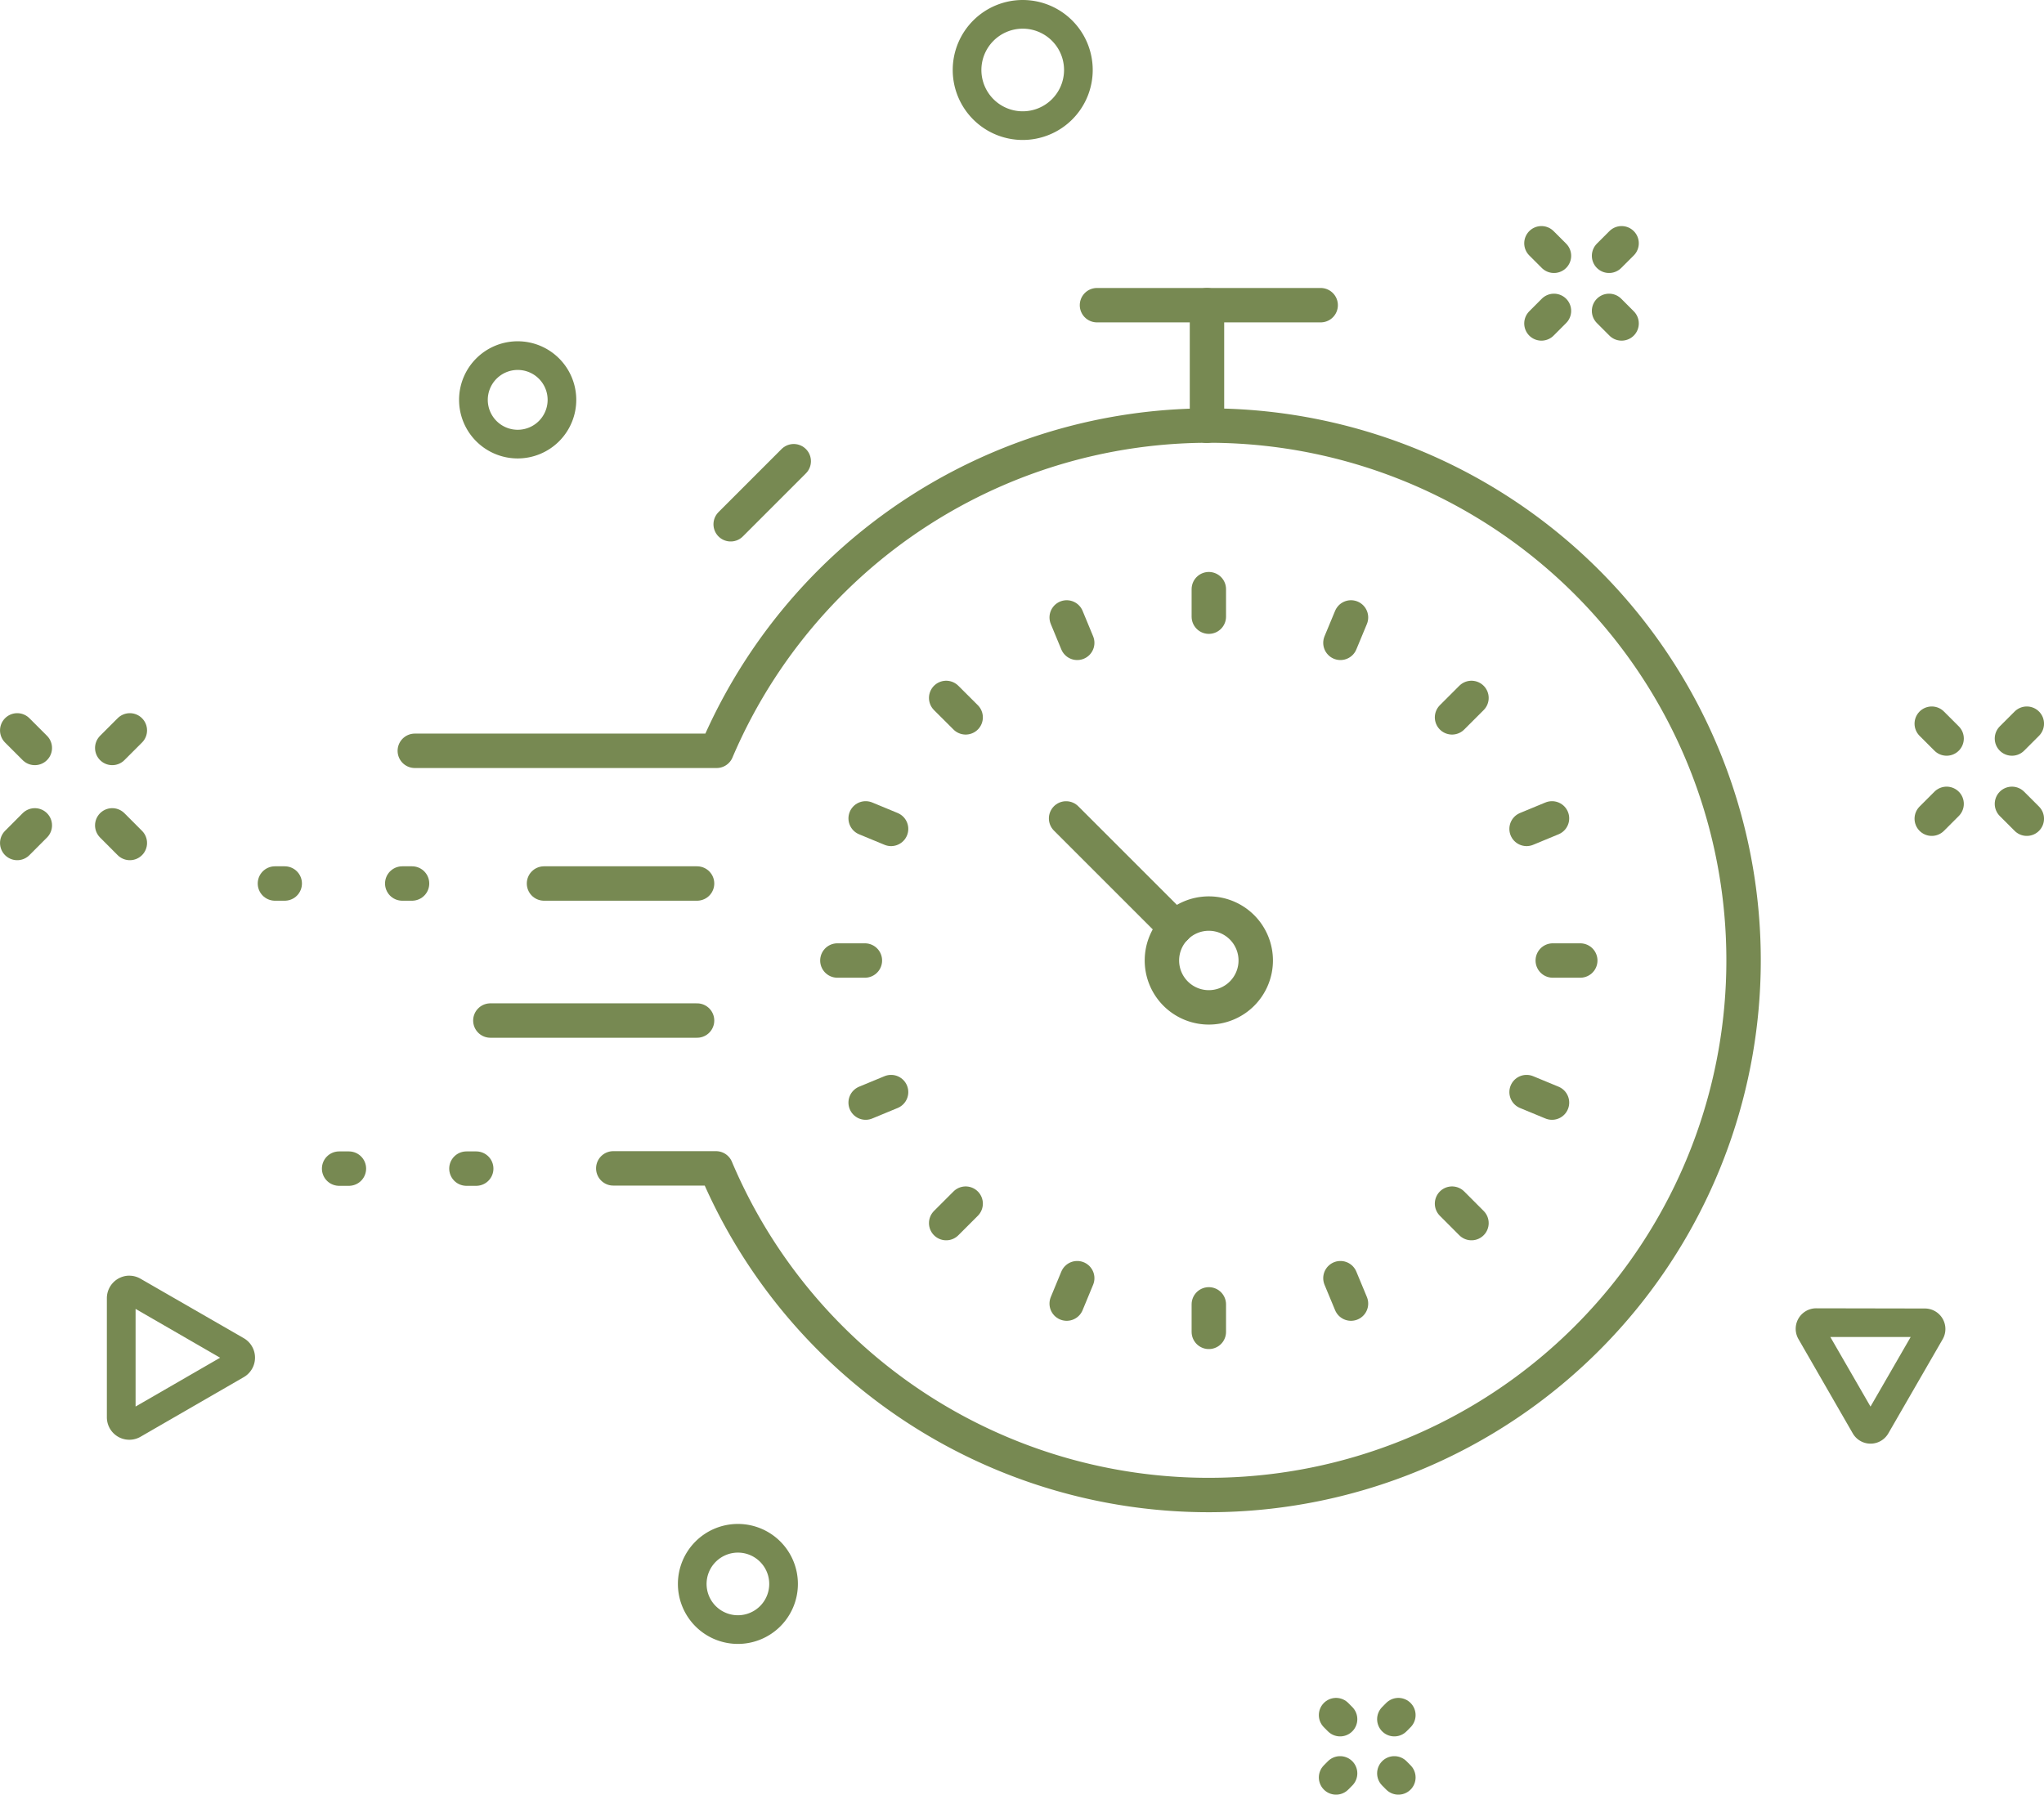 <svg xmlns="http://www.w3.org/2000/svg" viewBox="0 0 508.96 446.98"><defs><style>.a{fill:#778952;}.b,.c{fill:none;stroke:#778952;stroke-linecap:round;stroke-linejoin:round;stroke-width:8.57px;}.c{stroke-dasharray:2.44 29.26;}</style></defs><path class="a" d="M33.76,326l21.05,12.16L33.76,350.32V326m-1.53-8.28a5.62,5.62,0,0,0-5.62,5.62V353A5.59,5.59,0,0,0,35,357.84L60.69,343a5.6,5.6,0,0,0,0-9.71L35,318.49a5.56,5.56,0,0,0-2.79-.76Z"/><path class="a" d="M183.74,386.7a7.8,7.8,0,1,1-7.8,7.8,7.81,7.81,0,0,1,7.8-7.8m0-7.14a14.94,14.94,0,1,0,14.94,14.94,14.94,14.94,0,0,0-14.94-14.94Z"/><path class="a" d="M254.66,7.14a10.29,10.29,0,1,1-10.29,10.29A10.3,10.3,0,0,1,254.66,7.14m0-7.14a17.43,17.43,0,1,0,17.43,17.43A17.43,17.43,0,0,0,254.66,0Z"/><path class="a" d="M455.76,333h20l-10,17.33-10-17.33m-3.51-7.15a5.11,5.11,0,0,0-4.43,7.67L461.34,357a5.11,5.11,0,0,0,8.86,0l13.52-23.43a5.11,5.11,0,0,0-4.43-7.67Z"/><path class="a" d="M128.9,92.14a7.45,7.45,0,1,1-7.44,7.45,7.46,7.46,0,0,1,7.44-7.45m0-7.14a14.59,14.59,0,1,0,14.59,14.59A14.59,14.59,0,0,0,128.9,85Z"/><line class="b" x1="32.33" y1="209.96" x2="27.95" y2="205.57"/><line class="b" x1="8.67" y1="186.29" x2="4.29" y2="181.91"/><line class="b" x1="4.29" y1="209.96" x2="8.67" y2="205.57"/><line class="b" x1="27.95" y1="186.29" x2="32.33" y2="181.91"/><line class="b" x1="347.19" y1="428.19" x2="348.2" y2="427.17"/><line class="b" x1="332.68" y1="442.7" x2="333.69" y2="441.68"/><line class="b" x1="347.19" y1="441.68" x2="348.2" y2="442.7"/><line class="b" x1="332.68" y1="427.17" x2="333.69" y2="428.19"/><line class="b" x1="504.68" y1="203.91" x2="500.98" y2="200.21"/><line class="b" x1="484.71" y1="183.94" x2="481.01" y2="180.24"/><line class="b" x1="481.01" y1="203.91" x2="484.71" y2="200.21"/><line class="b" x1="500.98" y1="183.94" x2="504.68" y2="180.24"/><line class="b" x1="403.78" y1="80.56" x2="400.66" y2="77.43"/><line class="b" x1="386.94" y1="63.71" x2="383.82" y2="60.59"/><line class="b" x1="383.82" y1="80.56" x2="386.94" y2="77.43"/><line class="b" x1="400.66" y1="63.71" x2="403.78" y2="60.59"/><path class="b" d="M103.29,187h75.15a133.18,133.18,0,1,1-.15,104H152.71"/><line class="b" x1="273.15" y1="76.01" x2="328.85" y2="76.01"/><line class="b" x1="301" y1="331.72" x2="301" y2="324.87"/><line class="b" x1="301" y1="153.59" x2="301" y2="146.74"/><line class="b" x1="393.49" y1="239.23" x2="386.64" y2="239.23"/><line class="b" x1="215.36" y1="239.23" x2="208.51" y2="239.23"/><line class="b" x1="366.4" y1="304.63" x2="361.56" y2="299.78"/><line class="b" x1="240.45" y1="178.67" x2="235.6" y2="173.83"/><line class="b" x1="366.4" y1="173.83" x2="361.56" y2="178.67"/><line class="b" x1="240.45" y1="299.78" x2="235.6" y2="304.63"/><line class="b" x1="336.4" y1="324.68" x2="333.77" y2="318.35"/><line class="b" x1="268.23" y1="160.11" x2="265.61" y2="153.78"/><line class="b" x1="386.45" y1="203.83" x2="380.12" y2="206.45"/><line class="b" x1="221.88" y1="272" x2="215.55" y2="274.62"/><line class="b" x1="386.45" y1="274.62" x2="380.12" y2="272"/><line class="b" x1="221.88" y1="206.45" x2="215.55" y2="203.83"/><line class="b" x1="336.4" y1="153.78" x2="333.77" y2="160.11"/><line class="b" x1="268.23" y1="318.35" x2="265.61" y2="324.68"/><line class="b" x1="181.94" y1="130.58" x2="197.64" y2="114.87"/><path class="b" d="M312.68,239.23A11.68,11.68,0,1,0,301,250.9,11.68,11.68,0,0,0,312.68,239.23Z"/><line class="b" x1="300.54" y1="76.01" x2="300.54" y2="106.05"/><line class="b" x1="292.68" y1="231.06" x2="265.46" y2="203.84"/><line class="b" x1="135.46" y1="220.05" x2="173.57" y2="220.05"/><line class="b" x1="122.1" y1="254.18" x2="173.57" y2="254.18"/><line class="c" x1="68.46" y1="220.05" x2="115.95" y2="220.05"/><line class="c" x1="118.58" y1="291.06" x2="78.91" y2="291.06"/></svg>